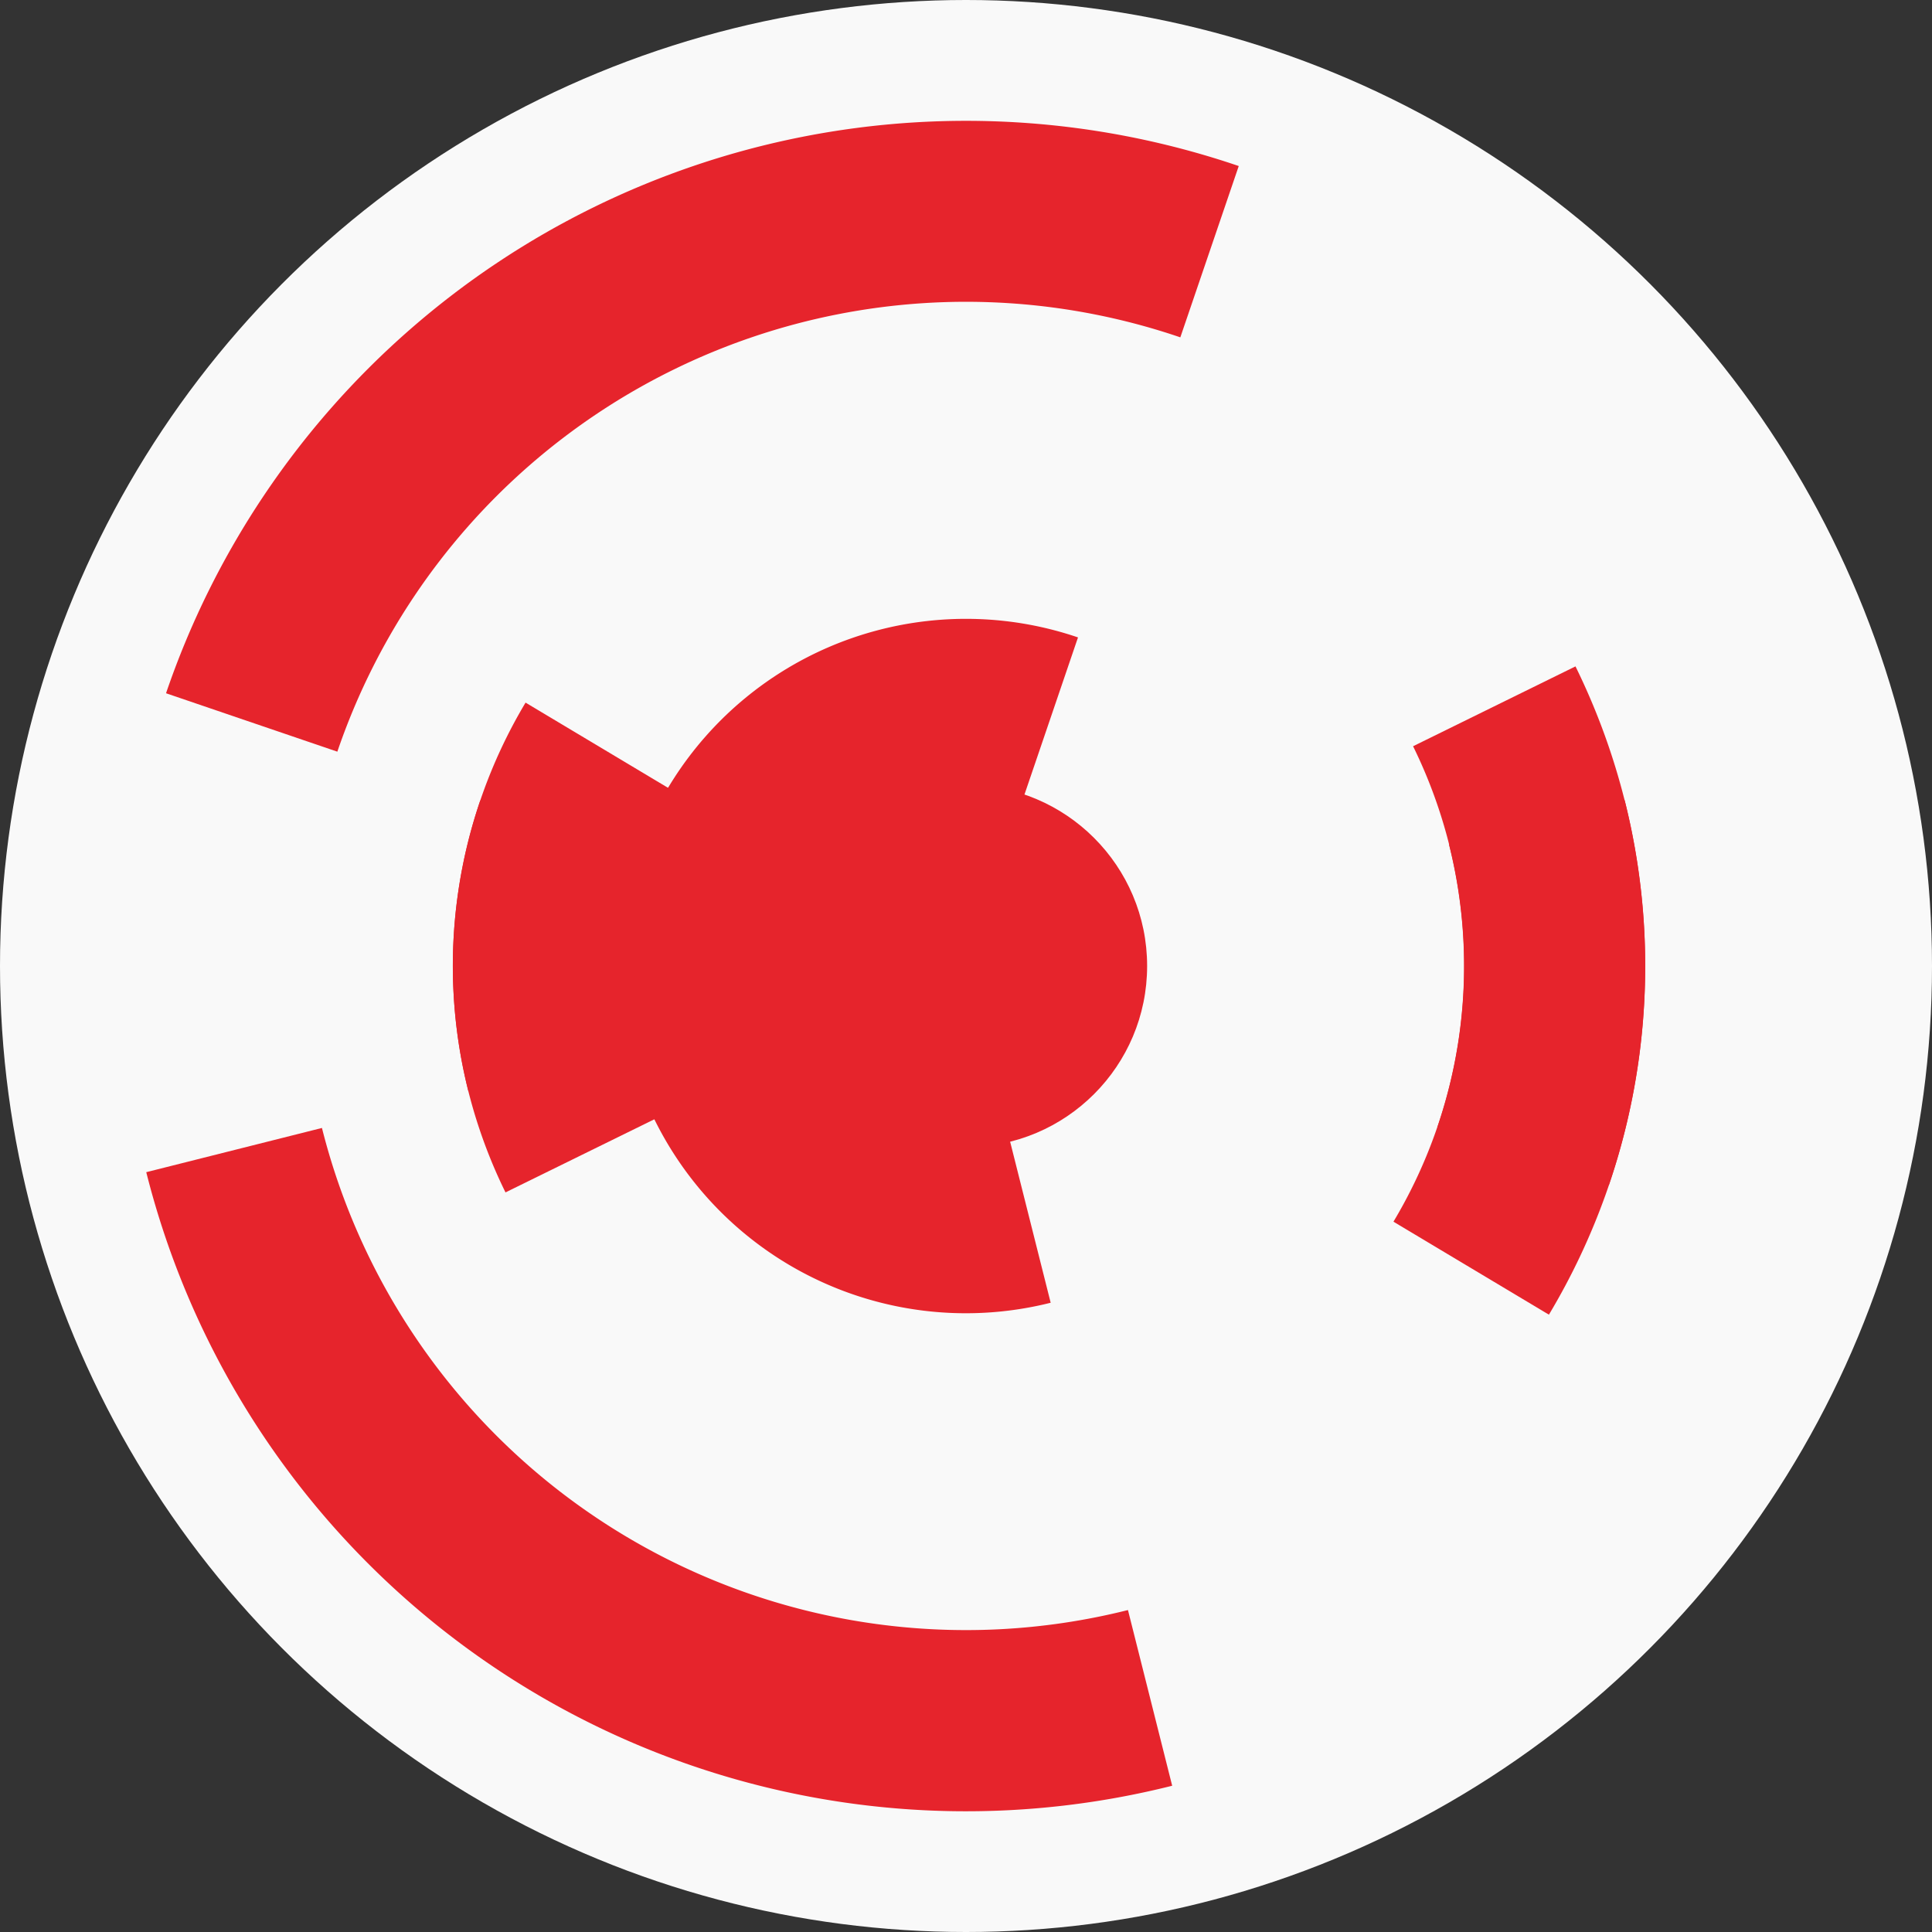 <?xml version="1.0" encoding="utf-8" ?>
<svg width="128" height="128" viewbox="0 0 128 128" xmlns="http://www.w3.org/2000/svg">
<rect width="100%" height="100%" fill="#333333" stroke="none"/>
<circle cx="64" cy="64" fill="#f9f9f9" r="64"/>
<path d="M 69.61 86.31 A 23 23 0 0 1 44.26 52.19 L 54.56 58.35 A 11 11 0 0 0 66.68 74.67 Z" fill="#e6242c"/>
<path d="M 43.36 74.15 A 23 23 0 0 1 71.42 42.23 L 67.55 53.59 A 11 11 0 0 0 54.13 68.85 Z" fill="#e6242c"/>
<path d="M 31.03 72.29 A 34 34 0 0 1 34.82 46.55 L 45.12 52.71 A 22 22 0 0 0 42.66 69.37 Z" fill="#e6242c"/>
<path d="M 33.49 79 A 34 34 0 0 1 31.82 53.03 L 43.18 56.9 A 22 22 0 0 0 44.26 73.71 Z" fill="#e6242c"/>
<path d="M 107.64 53.02 A 45 45 0 0 1 102.62 87.1 L 92.32 80.94 A 33 33 0 0 0 96 55.95 Z" fill="#e6242c"/>
<path d="M 104.38 44.15 A 45 45 0 0 1 106.59 78.52 L 95.24 74.65 A 33 33 0 0 0 93.62 49.44 Z" fill="#e6242c"/>
<path d="M 77.66 118.31 A 56 56 0 0 1 9.69 77.66 L 21.33 74.73 A 44 44 0 0 0 74.73 106.67 Z" fill="#e6242c"/>
<path d="M 11 45.93 A 56 56 0 0 1 82.07 11 L 78.2 22.35 A 44 44 0 0 0 22.35 49.8 Z" fill="#e6242c"/>
<circle cx="64" cy="64" fill="#e6242c" r="12"/>
</svg>